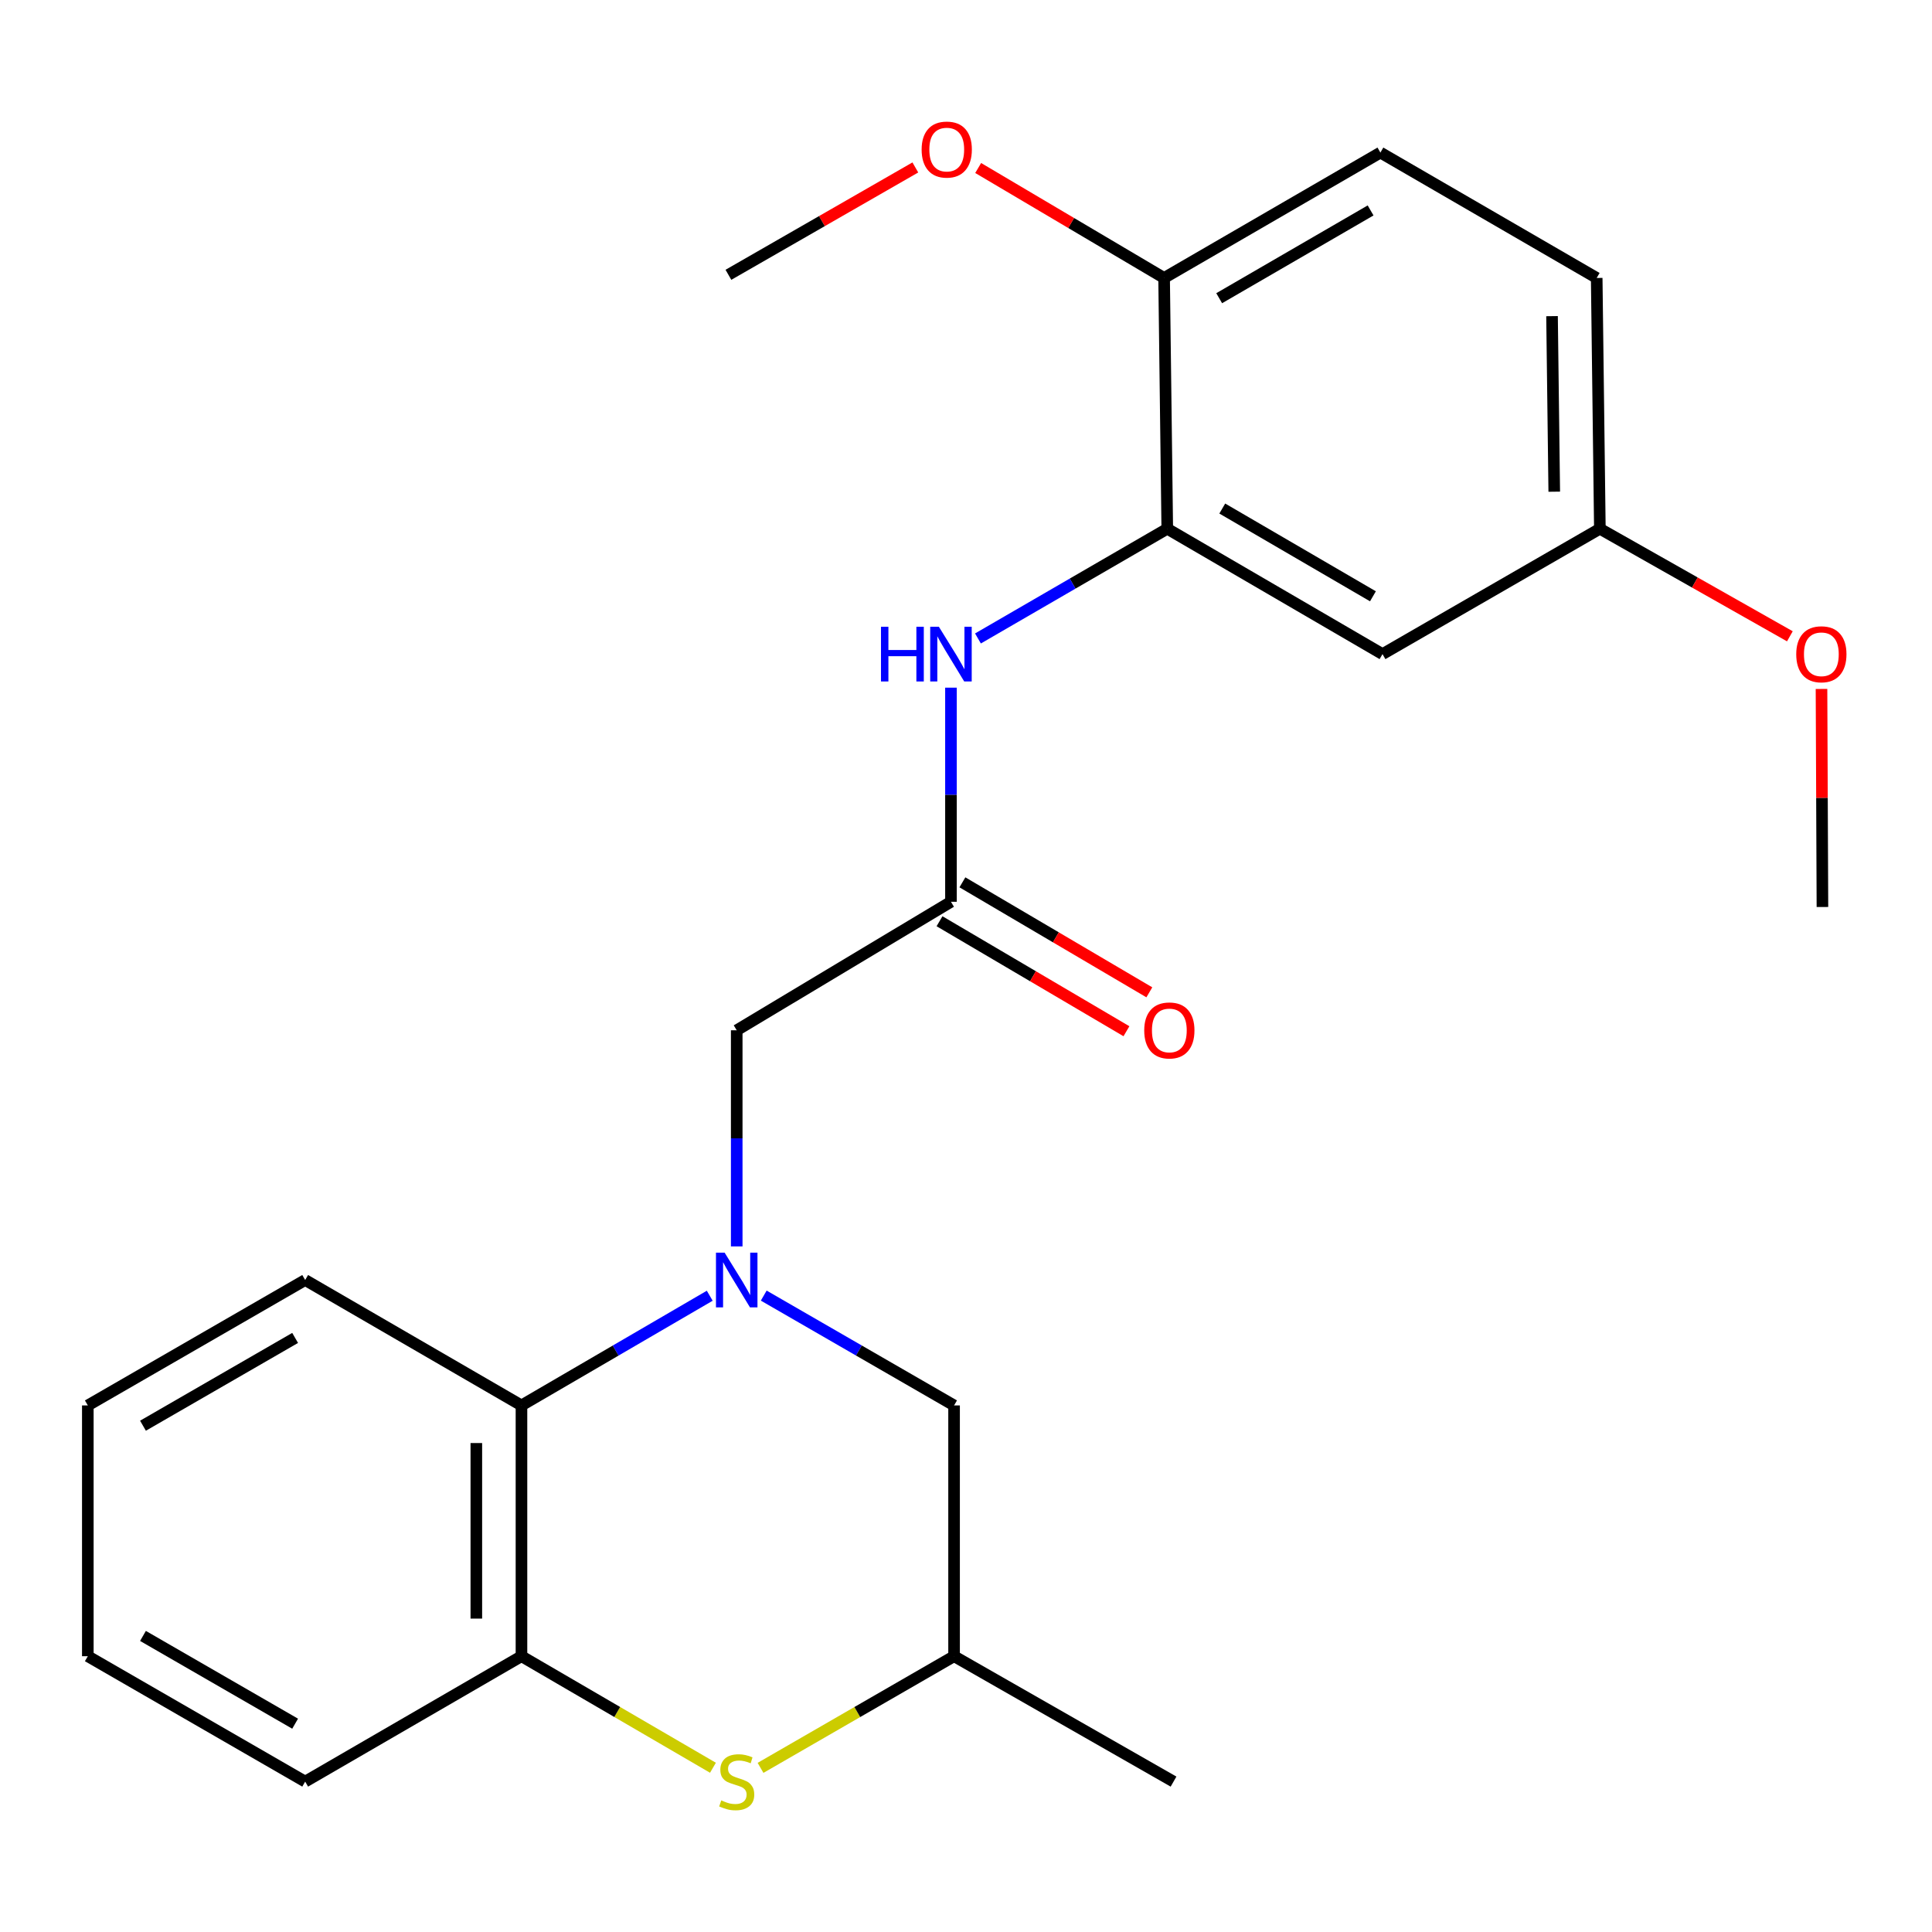 <?xml version='1.0' encoding='iso-8859-1'?>
<svg version='1.1' baseProfile='full'
              xmlns='http://www.w3.org/2000/svg'
                      xmlns:rdkit='http://www.rdkit.org/xml'
                      xmlns:xlink='http://www.w3.org/1999/xlink'
                  xml:space='preserve'
width='1000px' height='1000px' viewBox='0 0 1000 1000'>
<!-- END OF HEADER -->
<rect style='opacity:1.0;fill:#FFFFFF;stroke:none' width='1000' height='1000' x='0' y='0'> </rect>
<path class='bond-1' d='M 367.36,670.67 L 318.637,699.059' style='fill:none;fill-rule:evenodd;stroke:#0000FF;stroke-width:6px;stroke-linecap:butt;stroke-linejoin:miter;stroke-opacity:1' />
<path class='bond-1' d='M 318.637,699.059 L 269.913,727.449' style='fill:none;fill-rule:evenodd;stroke:#000000;stroke-width:6px;stroke-linecap:butt;stroke-linejoin:miter;stroke-opacity:1' />
<path class='bond-6' d='M 381.324,645.142 L 381.324,589.208' style='fill:none;fill-rule:evenodd;stroke:#0000FF;stroke-width:6px;stroke-linecap:butt;stroke-linejoin:miter;stroke-opacity:1' />
<path class='bond-6' d='M 381.324,589.208 L 381.324,533.274' style='fill:none;fill-rule:evenodd;stroke:#000000;stroke-width:6px;stroke-linecap:butt;stroke-linejoin:miter;stroke-opacity:1' />
<path class='bond-7' d='M 395.311,670.604 L 444.568,699.027' style='fill:none;fill-rule:evenodd;stroke:#0000FF;stroke-width:6px;stroke-linecap:butt;stroke-linejoin:miter;stroke-opacity:1' />
<path class='bond-7' d='M 444.568,699.027 L 493.826,727.449' style='fill:none;fill-rule:evenodd;stroke:#000000;stroke-width:6px;stroke-linecap:butt;stroke-linejoin:miter;stroke-opacity:1' />
<path class='bond-0' d='M 393.651,915.044 L 443.738,886.149' style='fill:none;fill-rule:evenodd;stroke:#CCCC00;stroke-width:6px;stroke-linecap:butt;stroke-linejoin:miter;stroke-opacity:1' />
<path class='bond-0' d='M 443.738,886.149 L 493.826,857.253' style='fill:none;fill-rule:evenodd;stroke:#000000;stroke-width:6px;stroke-linecap:butt;stroke-linejoin:miter;stroke-opacity:1' />
<path class='bond-24' d='M 369.021,914.988 L 319.467,886.121' style='fill:none;fill-rule:evenodd;stroke:#CCCC00;stroke-width:6px;stroke-linecap:butt;stroke-linejoin:miter;stroke-opacity:1' />
<path class='bond-24' d='M 319.467,886.121 L 269.913,857.253' style='fill:none;fill-rule:evenodd;stroke:#000000;stroke-width:6px;stroke-linecap:butt;stroke-linejoin:miter;stroke-opacity:1' />
<path class='bond-2' d='M 269.913,727.449 L 269.913,857.253' style='fill:none;fill-rule:evenodd;stroke:#000000;stroke-width:6px;stroke-linecap:butt;stroke-linejoin:miter;stroke-opacity:1' />
<path class='bond-2' d='M 246.548,746.919 L 246.548,837.783' style='fill:none;fill-rule:evenodd;stroke:#000000;stroke-width:6px;stroke-linecap:butt;stroke-linejoin:miter;stroke-opacity:1' />
<path class='bond-18' d='M 269.913,727.449 L 157.956,662.533' style='fill:none;fill-rule:evenodd;stroke:#000000;stroke-width:6px;stroke-linecap:butt;stroke-linejoin:miter;stroke-opacity:1' />
<path class='bond-17' d='M 269.913,857.253 L 157.956,922.156' style='fill:none;fill-rule:evenodd;stroke:#000000;stroke-width:6px;stroke-linecap:butt;stroke-linejoin:miter;stroke-opacity:1' />
<path class='bond-3' d='M 604.173,273.678 L 555.182,302.072' style='fill:none;fill-rule:evenodd;stroke:#000000;stroke-width:6px;stroke-linecap:butt;stroke-linejoin:miter;stroke-opacity:1' />
<path class='bond-3' d='M 555.182,302.072 L 506.191,330.467' style='fill:none;fill-rule:evenodd;stroke:#0000FF;stroke-width:6px;stroke-linecap:butt;stroke-linejoin:miter;stroke-opacity:1' />
<path class='bond-8' d='M 604.173,273.678 L 715.584,338.567' style='fill:none;fill-rule:evenodd;stroke:#000000;stroke-width:6px;stroke-linecap:butt;stroke-linejoin:miter;stroke-opacity:1' />
<path class='bond-8' d='M 632.644,263.221 L 710.632,308.644' style='fill:none;fill-rule:evenodd;stroke:#000000;stroke-width:6px;stroke-linecap:butt;stroke-linejoin:miter;stroke-opacity:1' />
<path class='bond-9' d='M 604.173,273.678 L 602.537,143.873' style='fill:none;fill-rule:evenodd;stroke:#000000;stroke-width:6px;stroke-linecap:butt;stroke-linejoin:miter;stroke-opacity:1' />
<path class='bond-4' d='M 492.216,466.762 L 381.324,533.274' style='fill:none;fill-rule:evenodd;stroke:#000000;stroke-width:6px;stroke-linecap:butt;stroke-linejoin:miter;stroke-opacity:1' />
<path class='bond-5' d='M 492.216,466.762 L 492.216,411.347' style='fill:none;fill-rule:evenodd;stroke:#000000;stroke-width:6px;stroke-linecap:butt;stroke-linejoin:miter;stroke-opacity:1' />
<path class='bond-5' d='M 492.216,411.347 L 492.216,355.932' style='fill:none;fill-rule:evenodd;stroke:#0000FF;stroke-width:6px;stroke-linecap:butt;stroke-linejoin:miter;stroke-opacity:1' />
<path class='bond-11' d='M 486.292,476.831 L 534.669,505.297' style='fill:none;fill-rule:evenodd;stroke:#000000;stroke-width:6px;stroke-linecap:butt;stroke-linejoin:miter;stroke-opacity:1' />
<path class='bond-11' d='M 534.669,505.297 L 583.047,533.764' style='fill:none;fill-rule:evenodd;stroke:#FF0000;stroke-width:6px;stroke-linecap:butt;stroke-linejoin:miter;stroke-opacity:1' />
<path class='bond-11' d='M 498.141,456.693 L 546.518,485.16' style='fill:none;fill-rule:evenodd;stroke:#000000;stroke-width:6px;stroke-linecap:butt;stroke-linejoin:miter;stroke-opacity:1' />
<path class='bond-11' d='M 546.518,485.16 L 594.896,513.627' style='fill:none;fill-rule:evenodd;stroke:#FF0000;stroke-width:6px;stroke-linecap:butt;stroke-linejoin:miter;stroke-opacity:1' />
<path class='bond-10' d='M 493.826,727.449 L 493.826,857.253' style='fill:none;fill-rule:evenodd;stroke:#000000;stroke-width:6px;stroke-linecap:butt;stroke-linejoin:miter;stroke-opacity:1' />
<path class='bond-13' d='M 715.584,338.567 L 828.086,273.678' style='fill:none;fill-rule:evenodd;stroke:#000000;stroke-width:6px;stroke-linecap:butt;stroke-linejoin:miter;stroke-opacity:1' />
<path class='bond-12' d='M 602.537,143.873 L 714.494,78.971' style='fill:none;fill-rule:evenodd;stroke:#000000;stroke-width:6px;stroke-linecap:butt;stroke-linejoin:miter;stroke-opacity:1' />
<path class='bond-12' d='M 631.049,154.352 L 709.418,108.92' style='fill:none;fill-rule:evenodd;stroke:#000000;stroke-width:6px;stroke-linecap:butt;stroke-linejoin:miter;stroke-opacity:1' />
<path class='bond-15' d='M 602.537,143.873 L 554.42,115.415' style='fill:none;fill-rule:evenodd;stroke:#000000;stroke-width:6px;stroke-linecap:butt;stroke-linejoin:miter;stroke-opacity:1' />
<path class='bond-15' d='M 554.42,115.415 L 506.303,86.957' style='fill:none;fill-rule:evenodd;stroke:#FF0000;stroke-width:6px;stroke-linecap:butt;stroke-linejoin:miter;stroke-opacity:1' />
<path class='bond-19' d='M 493.826,857.253 L 607.418,922.156' style='fill:none;fill-rule:evenodd;stroke:#000000;stroke-width:6px;stroke-linecap:butt;stroke-linejoin:miter;stroke-opacity:1' />
<path class='bond-14' d='M 714.494,78.971 L 826.45,143.873' style='fill:none;fill-rule:evenodd;stroke:#000000;stroke-width:6px;stroke-linecap:butt;stroke-linejoin:miter;stroke-opacity:1' />
<path class='bond-16' d='M 828.086,273.678 L 877.261,301.511' style='fill:none;fill-rule:evenodd;stroke:#000000;stroke-width:6px;stroke-linecap:butt;stroke-linejoin:miter;stroke-opacity:1' />
<path class='bond-16' d='M 877.261,301.511 L 926.436,329.345' style='fill:none;fill-rule:evenodd;stroke:#FF0000;stroke-width:6px;stroke-linecap:butt;stroke-linejoin:miter;stroke-opacity:1' />
<path class='bond-26' d='M 828.086,273.678 L 826.45,143.873' style='fill:none;fill-rule:evenodd;stroke:#000000;stroke-width:6px;stroke-linecap:butt;stroke-linejoin:miter;stroke-opacity:1' />
<path class='bond-26' d='M 804.477,254.501 L 803.332,163.638' style='fill:none;fill-rule:evenodd;stroke:#000000;stroke-width:6px;stroke-linecap:butt;stroke-linejoin:miter;stroke-opacity:1' />
<path class='bond-20' d='M 473.777,86.672 L 425.403,114.455' style='fill:none;fill-rule:evenodd;stroke:#FF0000;stroke-width:6px;stroke-linecap:butt;stroke-linejoin:miter;stroke-opacity:1' />
<path class='bond-20' d='M 425.403,114.455 L 377.028,142.238' style='fill:none;fill-rule:evenodd;stroke:#000000;stroke-width:6px;stroke-linecap:butt;stroke-linejoin:miter;stroke-opacity:1' />
<path class='bond-21' d='M 942.806,356.599 L 943.047,413.031' style='fill:none;fill-rule:evenodd;stroke:#FF0000;stroke-width:6px;stroke-linecap:butt;stroke-linejoin:miter;stroke-opacity:1' />
<path class='bond-21' d='M 943.047,413.031 L 943.287,469.462' style='fill:none;fill-rule:evenodd;stroke:#000000;stroke-width:6px;stroke-linecap:butt;stroke-linejoin:miter;stroke-opacity:1' />
<path class='bond-25' d='M 157.956,922.156 L 45.455,857.253' style='fill:none;fill-rule:evenodd;stroke:#000000;stroke-width:6px;stroke-linecap:butt;stroke-linejoin:miter;stroke-opacity:1' />
<path class='bond-25' d='M 152.757,892.182 L 74.005,846.75' style='fill:none;fill-rule:evenodd;stroke:#000000;stroke-width:6px;stroke-linecap:butt;stroke-linejoin:miter;stroke-opacity:1' />
<path class='bond-23' d='M 157.956,662.533 L 45.455,727.449' style='fill:none;fill-rule:evenodd;stroke:#000000;stroke-width:6px;stroke-linecap:butt;stroke-linejoin:miter;stroke-opacity:1' />
<path class='bond-23' d='M 152.758,692.508 L 74.007,737.949' style='fill:none;fill-rule:evenodd;stroke:#000000;stroke-width:6px;stroke-linecap:butt;stroke-linejoin:miter;stroke-opacity:1' />
<path class='bond-22' d='M 45.455,857.253 L 45.455,727.449' style='fill:none;fill-rule:evenodd;stroke:#000000;stroke-width:6px;stroke-linecap:butt;stroke-linejoin:miter;stroke-opacity:1' />
<path  class='atom-0' d='M 375.064 648.373
L 384.344 663.373
Q 385.264 664.853, 386.744 667.533
Q 388.224 670.213, 388.304 670.373
L 388.304 648.373
L 392.064 648.373
L 392.064 676.693
L 388.184 676.693
L 378.224 660.293
Q 377.064 658.373, 375.824 656.173
Q 374.624 653.973, 374.264 653.293
L 374.264 676.693
L 370.584 676.693
L 370.584 648.373
L 375.064 648.373
' fill='#0000FF'/>
<path  class='atom-1' d='M 373.324 931.876
Q 373.644 931.996, 374.964 932.556
Q 376.284 933.116, 377.724 933.476
Q 379.204 933.796, 380.644 933.796
Q 383.324 933.796, 384.884 932.516
Q 386.444 931.196, 386.444 928.916
Q 386.444 927.356, 385.644 926.396
Q 384.884 925.436, 383.684 924.916
Q 382.484 924.396, 380.484 923.796
Q 377.964 923.036, 376.444 922.316
Q 374.964 921.596, 373.884 920.076
Q 372.844 918.556, 372.844 915.996
Q 372.844 912.436, 375.244 910.236
Q 377.684 908.036, 382.484 908.036
Q 385.764 908.036, 389.484 909.596
L 388.564 912.676
Q 385.164 911.276, 382.604 911.276
Q 379.844 911.276, 378.324 912.436
Q 376.804 913.556, 376.844 915.516
Q 376.844 917.036, 377.604 917.956
Q 378.404 918.876, 379.524 919.396
Q 380.684 919.916, 382.604 920.516
Q 385.164 921.316, 386.684 922.116
Q 388.204 922.916, 389.284 924.556
Q 390.404 926.156, 390.404 928.916
Q 390.404 932.836, 387.764 934.956
Q 385.164 937.036, 380.804 937.036
Q 378.284 937.036, 376.364 936.476
Q 374.484 935.956, 372.244 935.036
L 373.324 931.876
' fill='#CCCC00'/>
<path  class='atom-6' d='M 455.996 324.407
L 459.836 324.407
L 459.836 336.447
L 474.316 336.447
L 474.316 324.407
L 478.156 324.407
L 478.156 352.727
L 474.316 352.727
L 474.316 339.647
L 459.836 339.647
L 459.836 352.727
L 455.996 352.727
L 455.996 324.407
' fill='#0000FF'/>
<path  class='atom-6' d='M 485.956 324.407
L 495.236 339.407
Q 496.156 340.887, 497.636 343.567
Q 499.116 346.247, 499.196 346.407
L 499.196 324.407
L 502.956 324.407
L 502.956 352.727
L 499.076 352.727
L 489.116 336.327
Q 487.956 334.407, 486.716 332.207
Q 485.516 330.007, 485.156 329.327
L 485.156 352.727
L 481.476 352.727
L 481.476 324.407
L 485.956 324.407
' fill='#0000FF'/>
<path  class='atom-12' d='M 592.25 533.354
Q 592.25 526.554, 595.61 522.754
Q 598.97 518.954, 605.25 518.954
Q 611.53 518.954, 614.89 522.754
Q 618.25 526.554, 618.25 533.354
Q 618.25 540.234, 614.85 544.154
Q 611.45 548.034, 605.25 548.034
Q 599.01 548.034, 595.61 544.154
Q 592.25 540.274, 592.25 533.354
M 605.25 544.834
Q 609.57 544.834, 611.89 541.954
Q 614.25 539.034, 614.25 533.354
Q 614.25 527.794, 611.89 524.994
Q 609.57 522.154, 605.25 522.154
Q 600.93 522.154, 598.57 524.954
Q 596.25 527.754, 596.25 533.354
Q 596.25 539.074, 598.57 541.954
Q 600.93 544.834, 605.25 544.834
' fill='#FF0000'/>
<path  class='atom-16' d='M 477.035 77.415
Q 477.035 70.615, 480.395 66.815
Q 483.755 63.015, 490.035 63.015
Q 496.315 63.015, 499.675 66.815
Q 503.035 70.615, 503.035 77.415
Q 503.035 84.295, 499.635 88.215
Q 496.235 92.095, 490.035 92.095
Q 483.795 92.095, 480.395 88.215
Q 477.035 84.335, 477.035 77.415
M 490.035 88.895
Q 494.355 88.895, 496.675 86.015
Q 499.035 83.095, 499.035 77.415
Q 499.035 71.855, 496.675 69.055
Q 494.355 66.215, 490.035 66.215
Q 485.715 66.215, 483.355 69.015
Q 481.035 71.815, 481.035 77.415
Q 481.035 83.135, 483.355 86.015
Q 485.715 88.895, 490.035 88.895
' fill='#FF0000'/>
<path  class='atom-17' d='M 929.729 338.647
Q 929.729 331.847, 933.089 328.047
Q 936.449 324.247, 942.729 324.247
Q 949.009 324.247, 952.369 328.047
Q 955.729 331.847, 955.729 338.647
Q 955.729 345.527, 952.329 349.447
Q 948.929 353.327, 942.729 353.327
Q 936.489 353.327, 933.089 349.447
Q 929.729 345.567, 929.729 338.647
M 942.729 350.127
Q 947.049 350.127, 949.369 347.247
Q 951.729 344.327, 951.729 338.647
Q 951.729 333.087, 949.369 330.287
Q 947.049 327.447, 942.729 327.447
Q 938.409 327.447, 936.049 330.247
Q 933.729 333.047, 933.729 338.647
Q 933.729 344.367, 936.049 347.247
Q 938.409 350.127, 942.729 350.127
' fill='#FF0000'/>
</svg>
